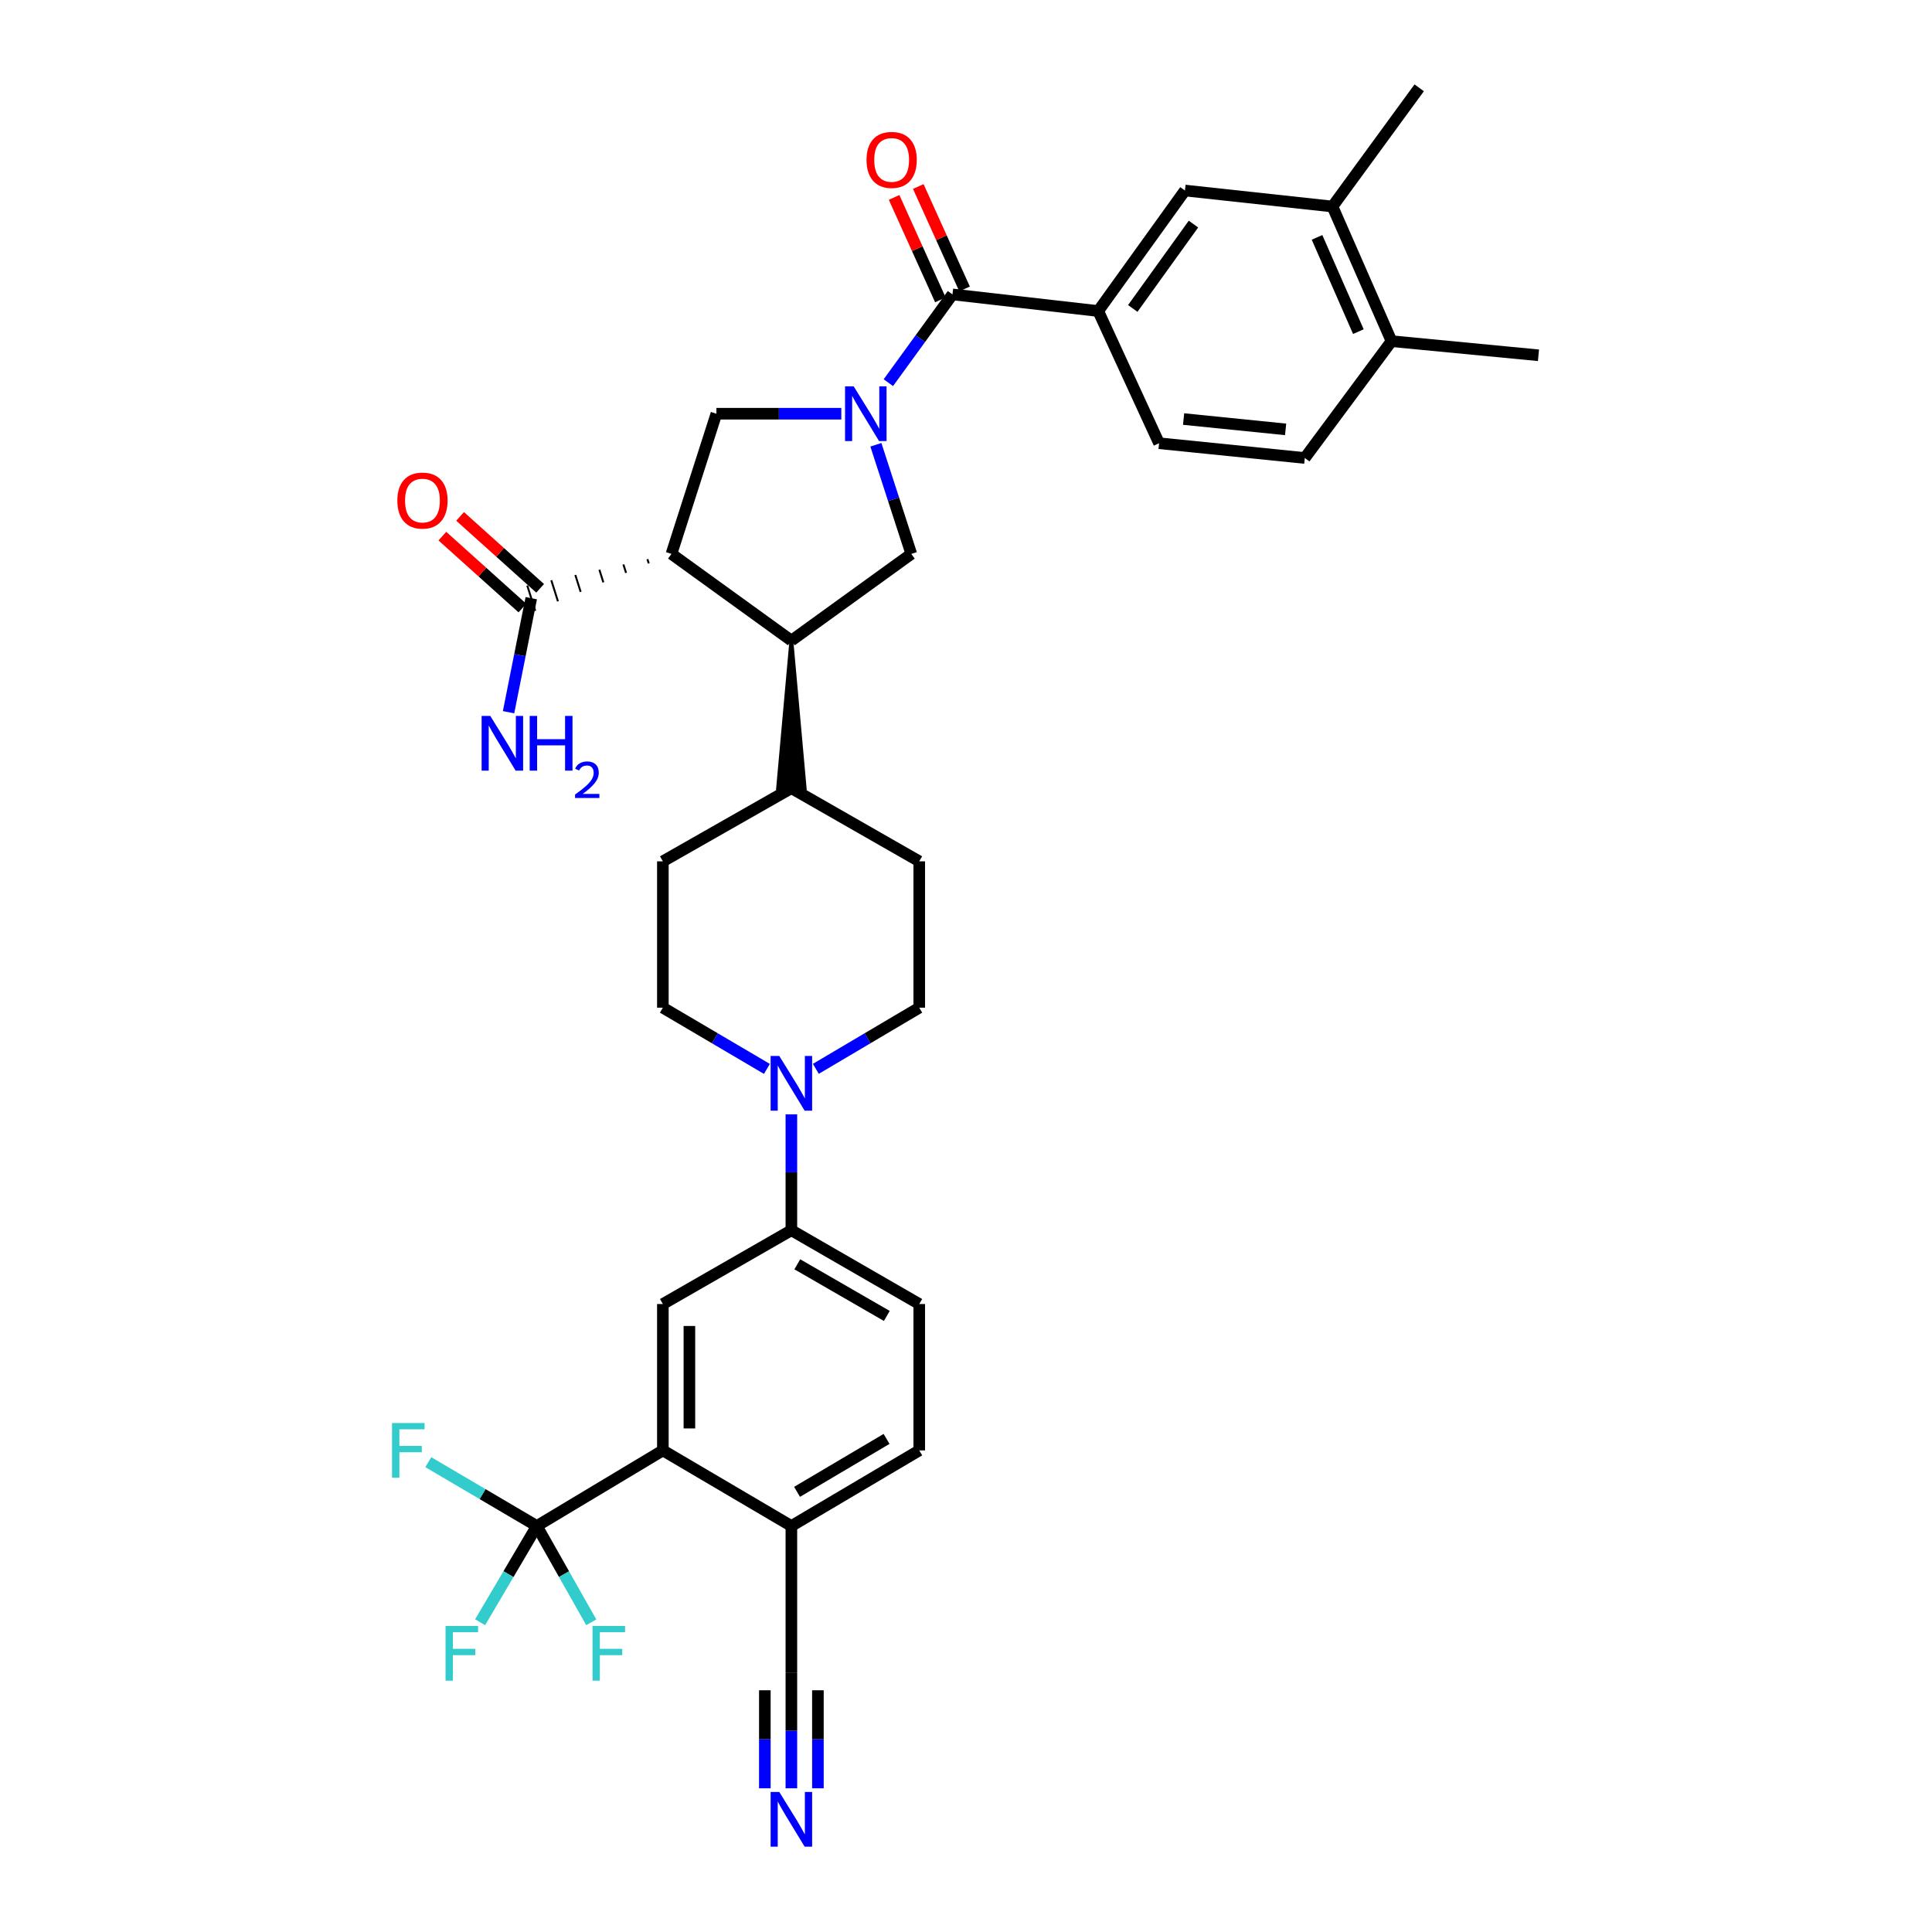 <?xml version='1.0' encoding='iso-8859-1'?>
<svg version='1.1' baseProfile='full'
              xmlns='http://www.w3.org/2000/svg'
                      xmlns:rdkit='http://www.rdkit.org/xml'
                      xmlns:xlink='http://www.w3.org/1999/xlink'
                  xml:space='preserve'
width='1000px' height='1000px' viewBox='0 0 1000 1000'>
<!-- END OF HEADER -->
<rect style='opacity:1.0;fill:#FFFFFF;stroke:none' width='1000' height='1000' x='0' y='0'> </rect>
<path class='bond-1' d='M 459.81,198.072 L 476.405,175.229' style='fill:none;fill-rule:evenodd;stroke:#0000FF;stroke-width:6px;stroke-linecap:butt;stroke-linejoin:miter;stroke-opacity:1' />
<path class='bond-1' d='M 476.405,175.229 L 493,152.385' style='fill:none;fill-rule:evenodd;stroke:#000000;stroke-width:6px;stroke-linecap:butt;stroke-linejoin:miter;stroke-opacity:1' />
<path class='bond-2' d='M 435.464,214.141 L 403.137,214.141' style='fill:none;fill-rule:evenodd;stroke:#0000FF;stroke-width:6px;stroke-linecap:butt;stroke-linejoin:miter;stroke-opacity:1' />
<path class='bond-2' d='M 403.137,214.141 L 370.809,214.141' style='fill:none;fill-rule:evenodd;stroke:#000000;stroke-width:6px;stroke-linecap:butt;stroke-linejoin:miter;stroke-opacity:1' />
<path class='bond-5' d='M 453.352,230.208 L 462.521,258.458' style='fill:none;fill-rule:evenodd;stroke:#0000FF;stroke-width:6px;stroke-linecap:butt;stroke-linejoin:miter;stroke-opacity:1' />
<path class='bond-5' d='M 462.521,258.458 L 471.69,286.707' style='fill:none;fill-rule:evenodd;stroke:#000000;stroke-width:6px;stroke-linecap:butt;stroke-linejoin:miter;stroke-opacity:1' />
<path class='bond-0' d='M 347.546,286.707 L 370.809,214.141' style='fill:none;fill-rule:evenodd;stroke:#000000;stroke-width:6px;stroke-linecap:butt;stroke-linejoin:miter;stroke-opacity:1' />
<path class='bond-8' d='M 335.107,289.435 L 335.797,291.617' style='fill:none;fill-rule:evenodd;stroke:#000000;stroke-width:1.0px;stroke-linecap:butt;stroke-linejoin:miter;stroke-opacity:1' />
<path class='bond-8' d='M 322.668,292.162 L 324.047,296.527' style='fill:none;fill-rule:evenodd;stroke:#000000;stroke-width:1.0px;stroke-linecap:butt;stroke-linejoin:miter;stroke-opacity:1' />
<path class='bond-8' d='M 310.229,294.889 L 312.297,301.437' style='fill:none;fill-rule:evenodd;stroke:#000000;stroke-width:1.0px;stroke-linecap:butt;stroke-linejoin:miter;stroke-opacity:1' />
<path class='bond-8' d='M 297.79,297.617 L 300.547,306.347' style='fill:none;fill-rule:evenodd;stroke:#000000;stroke-width:1.0px;stroke-linecap:butt;stroke-linejoin:miter;stroke-opacity:1' />
<path class='bond-8' d='M 285.351,300.344 L 288.797,311.257' style='fill:none;fill-rule:evenodd;stroke:#000000;stroke-width:1.0px;stroke-linecap:butt;stroke-linejoin:miter;stroke-opacity:1' />
<path class='bond-8' d='M 272.912,303.071 L 277.047,316.167' style='fill:none;fill-rule:evenodd;stroke:#000000;stroke-width:1.0px;stroke-linecap:butt;stroke-linejoin:miter;stroke-opacity:1' />
<path class='bond-35' d='M 347.546,286.707 L 409.614,331.57' style='fill:none;fill-rule:evenodd;stroke:#000000;stroke-width:6px;stroke-linecap:butt;stroke-linejoin:miter;stroke-opacity:1' />
<path class='bond-9' d='M 493,152.385 L 568.435,160.984' style='fill:none;fill-rule:evenodd;stroke:#000000;stroke-width:6px;stroke-linecap:butt;stroke-linejoin:miter;stroke-opacity:1' />
<path class='bond-18' d='M 499.258,149.558 L 487.28,123.045' style='fill:none;fill-rule:evenodd;stroke:#000000;stroke-width:6px;stroke-linecap:butt;stroke-linejoin:miter;stroke-opacity:1' />
<path class='bond-18' d='M 487.28,123.045 L 475.302,96.533' style='fill:none;fill-rule:evenodd;stroke:#FF0000;stroke-width:6px;stroke-linecap:butt;stroke-linejoin:miter;stroke-opacity:1' />
<path class='bond-18' d='M 486.742,155.213 L 474.764,128.7' style='fill:none;fill-rule:evenodd;stroke:#000000;stroke-width:6px;stroke-linecap:butt;stroke-linejoin:miter;stroke-opacity:1' />
<path class='bond-18' d='M 474.764,128.7 L 462.786,102.187' style='fill:none;fill-rule:evenodd;stroke:#FF0000;stroke-width:6px;stroke-linecap:butt;stroke-linejoin:miter;stroke-opacity:1' />
<path class='bond-3' d='M 409.614,331.57 L 471.69,286.707' style='fill:none;fill-rule:evenodd;stroke:#000000;stroke-width:6px;stroke-linecap:butt;stroke-linejoin:miter;stroke-opacity:1' />
<path class='bond-17' d='M 409.614,331.57 L 402.748,407.959 L 416.481,407.959 Z' style='fill:#000000;fill-rule:evenodd;fill-opacity:1;stroke:#000000;stroke-width:2px;stroke-linecap:butt;stroke-linejoin:miter;stroke-opacity:1;' />
<path class='bond-4' d='M 277.856,789.866 L 343.098,750.726' style='fill:none;fill-rule:evenodd;stroke:#000000;stroke-width:6px;stroke-linecap:butt;stroke-linejoin:miter;stroke-opacity:1' />
<path class='bond-26' d='M 277.856,789.866 L 263.181,814.772' style='fill:none;fill-rule:evenodd;stroke:#000000;stroke-width:6px;stroke-linecap:butt;stroke-linejoin:miter;stroke-opacity:1' />
<path class='bond-26' d='M 263.181,814.772 L 248.506,839.677' style='fill:none;fill-rule:evenodd;stroke:#33CCCC;stroke-width:6px;stroke-linecap:butt;stroke-linejoin:miter;stroke-opacity:1' />
<path class='bond-27' d='M 277.856,789.866 L 291.943,814.782' style='fill:none;fill-rule:evenodd;stroke:#000000;stroke-width:6px;stroke-linecap:butt;stroke-linejoin:miter;stroke-opacity:1' />
<path class='bond-27' d='M 291.943,814.782 L 306.029,839.697' style='fill:none;fill-rule:evenodd;stroke:#33CCCC;stroke-width:6px;stroke-linecap:butt;stroke-linejoin:miter;stroke-opacity:1' />
<path class='bond-28' d='M 277.856,789.866 L 249.773,773.341' style='fill:none;fill-rule:evenodd;stroke:#000000;stroke-width:6px;stroke-linecap:butt;stroke-linejoin:miter;stroke-opacity:1' />
<path class='bond-28' d='M 249.773,773.341 L 221.69,756.816' style='fill:none;fill-rule:evenodd;stroke:#33CCCC;stroke-width:6px;stroke-linecap:butt;stroke-linejoin:miter;stroke-opacity:1' />
<path class='bond-6' d='M 343.098,750.726 L 343.098,674.962' style='fill:none;fill-rule:evenodd;stroke:#000000;stroke-width:6px;stroke-linecap:butt;stroke-linejoin:miter;stroke-opacity:1' />
<path class='bond-6' d='M 356.832,739.361 L 356.832,686.327' style='fill:none;fill-rule:evenodd;stroke:#000000;stroke-width:6px;stroke-linecap:butt;stroke-linejoin:miter;stroke-opacity:1' />
<path class='bond-38' d='M 343.098,750.726 L 409.614,789.866' style='fill:none;fill-rule:evenodd;stroke:#000000;stroke-width:6px;stroke-linecap:butt;stroke-linejoin:miter;stroke-opacity:1' />
<path class='bond-7' d='M 396.945,553.265 L 370.022,537.419' style='fill:none;fill-rule:evenodd;stroke:#0000FF;stroke-width:6px;stroke-linecap:butt;stroke-linejoin:miter;stroke-opacity:1' />
<path class='bond-7' d='M 370.022,537.419 L 343.098,521.574' style='fill:none;fill-rule:evenodd;stroke:#000000;stroke-width:6px;stroke-linecap:butt;stroke-linejoin:miter;stroke-opacity:1' />
<path class='bond-11' d='M 409.614,576.783 L 409.614,606.779' style='fill:none;fill-rule:evenodd;stroke:#0000FF;stroke-width:6px;stroke-linecap:butt;stroke-linejoin:miter;stroke-opacity:1' />
<path class='bond-11' d='M 409.614,606.779 L 409.614,636.775' style='fill:none;fill-rule:evenodd;stroke:#000000;stroke-width:6px;stroke-linecap:butt;stroke-linejoin:miter;stroke-opacity:1' />
<path class='bond-36' d='M 422.277,553.232 L 449.04,537.403' style='fill:none;fill-rule:evenodd;stroke:#0000FF;stroke-width:6px;stroke-linecap:butt;stroke-linejoin:miter;stroke-opacity:1' />
<path class='bond-36' d='M 449.04,537.403 L 475.802,521.574' style='fill:none;fill-rule:evenodd;stroke:#000000;stroke-width:6px;stroke-linecap:butt;stroke-linejoin:miter;stroke-opacity:1' />
<path class='bond-23' d='M 279.57,304.512 L 258.859,285.9' style='fill:none;fill-rule:evenodd;stroke:#000000;stroke-width:6px;stroke-linecap:butt;stroke-linejoin:miter;stroke-opacity:1' />
<path class='bond-23' d='M 258.859,285.9 L 238.147,267.287' style='fill:none;fill-rule:evenodd;stroke:#FF0000;stroke-width:6px;stroke-linecap:butt;stroke-linejoin:miter;stroke-opacity:1' />
<path class='bond-23' d='M 270.39,314.727 L 249.679,296.114' style='fill:none;fill-rule:evenodd;stroke:#000000;stroke-width:6px;stroke-linecap:butt;stroke-linejoin:miter;stroke-opacity:1' />
<path class='bond-23' d='M 249.679,296.114 L 228.968,277.502' style='fill:none;fill-rule:evenodd;stroke:#FF0000;stroke-width:6px;stroke-linecap:butt;stroke-linejoin:miter;stroke-opacity:1' />
<path class='bond-32' d='M 274.98,309.619 L 269.103,339.132' style='fill:none;fill-rule:evenodd;stroke:#000000;stroke-width:6px;stroke-linecap:butt;stroke-linejoin:miter;stroke-opacity:1' />
<path class='bond-32' d='M 269.103,339.132 L 263.226,368.645' style='fill:none;fill-rule:evenodd;stroke:#0000FF;stroke-width:6px;stroke-linecap:butt;stroke-linejoin:miter;stroke-opacity:1' />
<path class='bond-13' d='M 568.435,160.984 L 613.321,98.611' style='fill:none;fill-rule:evenodd;stroke:#000000;stroke-width:6px;stroke-linecap:butt;stroke-linejoin:miter;stroke-opacity:1' />
<path class='bond-13' d='M 586.315,159.65 L 617.735,115.989' style='fill:none;fill-rule:evenodd;stroke:#000000;stroke-width:6px;stroke-linecap:butt;stroke-linejoin:miter;stroke-opacity:1' />
<path class='bond-22' d='M 568.435,160.984 L 599.931,229.415' style='fill:none;fill-rule:evenodd;stroke:#000000;stroke-width:6px;stroke-linecap:butt;stroke-linejoin:miter;stroke-opacity:1' />
<path class='bond-10' d='M 343.098,674.962 L 409.614,636.775' style='fill:none;fill-rule:evenodd;stroke:#000000;stroke-width:6px;stroke-linecap:butt;stroke-linejoin:miter;stroke-opacity:1' />
<path class='bond-24' d='M 409.614,636.775 L 475.802,674.962' style='fill:none;fill-rule:evenodd;stroke:#000000;stroke-width:6px;stroke-linecap:butt;stroke-linejoin:miter;stroke-opacity:1' />
<path class='bond-24' d='M 412.679,654.399 L 459.011,681.13' style='fill:none;fill-rule:evenodd;stroke:#000000;stroke-width:6px;stroke-linecap:butt;stroke-linejoin:miter;stroke-opacity:1' />
<path class='bond-12' d='M 409.614,925.622 L 409.614,895.774' style='fill:none;fill-rule:evenodd;stroke:#0000FF;stroke-width:6px;stroke-linecap:butt;stroke-linejoin:miter;stroke-opacity:1' />
<path class='bond-12' d='M 409.614,895.774 L 409.614,865.927' style='fill:none;fill-rule:evenodd;stroke:#000000;stroke-width:6px;stroke-linecap:butt;stroke-linejoin:miter;stroke-opacity:1' />
<path class='bond-12' d='M 423.348,925.622 L 423.348,900.251' style='fill:none;fill-rule:evenodd;stroke:#0000FF;stroke-width:6px;stroke-linecap:butt;stroke-linejoin:miter;stroke-opacity:1' />
<path class='bond-12' d='M 423.348,900.251 L 423.348,874.881' style='fill:none;fill-rule:evenodd;stroke:#000000;stroke-width:6px;stroke-linecap:butt;stroke-linejoin:miter;stroke-opacity:1' />
<path class='bond-12' d='M 395.881,925.622 L 395.881,900.251' style='fill:none;fill-rule:evenodd;stroke:#0000FF;stroke-width:6px;stroke-linecap:butt;stroke-linejoin:miter;stroke-opacity:1' />
<path class='bond-12' d='M 395.881,900.251 L 395.881,874.881' style='fill:none;fill-rule:evenodd;stroke:#000000;stroke-width:6px;stroke-linecap:butt;stroke-linejoin:miter;stroke-opacity:1' />
<path class='bond-16' d='M 613.321,98.611 L 689.68,106.889' style='fill:none;fill-rule:evenodd;stroke:#000000;stroke-width:6px;stroke-linecap:butt;stroke-linejoin:miter;stroke-opacity:1' />
<path class='bond-14' d='M 409.614,865.927 L 409.614,789.866' style='fill:none;fill-rule:evenodd;stroke:#000000;stroke-width:6px;stroke-linecap:butt;stroke-linejoin:miter;stroke-opacity:1' />
<path class='bond-15' d='M 409.614,789.866 L 475.802,750.726' style='fill:none;fill-rule:evenodd;stroke:#000000;stroke-width:6px;stroke-linecap:butt;stroke-linejoin:miter;stroke-opacity:1' />
<path class='bond-15' d='M 412.552,772.174 L 458.884,744.775' style='fill:none;fill-rule:evenodd;stroke:#000000;stroke-width:6px;stroke-linecap:butt;stroke-linejoin:miter;stroke-opacity:1' />
<path class='bond-33' d='M 689.68,106.889 L 734.573,45.455' style='fill:none;fill-rule:evenodd;stroke:#000000;stroke-width:6px;stroke-linecap:butt;stroke-linejoin:miter;stroke-opacity:1' />
<path class='bond-37' d='M 689.68,106.889 L 720.252,176.587' style='fill:none;fill-rule:evenodd;stroke:#000000;stroke-width:6px;stroke-linecap:butt;stroke-linejoin:miter;stroke-opacity:1' />
<path class='bond-37' d='M 681.689,122.861 L 703.089,171.649' style='fill:none;fill-rule:evenodd;stroke:#000000;stroke-width:6px;stroke-linecap:butt;stroke-linejoin:miter;stroke-opacity:1' />
<path class='bond-30' d='M 409.614,407.959 L 475.802,445.826' style='fill:none;fill-rule:evenodd;stroke:#000000;stroke-width:6px;stroke-linecap:butt;stroke-linejoin:miter;stroke-opacity:1' />
<path class='bond-31' d='M 409.614,407.959 L 343.098,445.826' style='fill:none;fill-rule:evenodd;stroke:#000000;stroke-width:6px;stroke-linecap:butt;stroke-linejoin:miter;stroke-opacity:1' />
<path class='bond-19' d='M 475.802,521.574 L 475.802,445.826' style='fill:none;fill-rule:evenodd;stroke:#000000;stroke-width:6px;stroke-linecap:butt;stroke-linejoin:miter;stroke-opacity:1' />
<path class='bond-20' d='M 343.098,521.574 L 343.098,445.826' style='fill:none;fill-rule:evenodd;stroke:#000000;stroke-width:6px;stroke-linecap:butt;stroke-linejoin:miter;stroke-opacity:1' />
<path class='bond-21' d='M 720.252,176.587 L 675.366,237.053' style='fill:none;fill-rule:evenodd;stroke:#000000;stroke-width:6px;stroke-linecap:butt;stroke-linejoin:miter;stroke-opacity:1' />
<path class='bond-34' d='M 720.252,176.587 L 796.313,183.896' style='fill:none;fill-rule:evenodd;stroke:#000000;stroke-width:6px;stroke-linecap:butt;stroke-linejoin:miter;stroke-opacity:1' />
<path class='bond-29' d='M 599.931,229.415 L 675.366,237.053' style='fill:none;fill-rule:evenodd;stroke:#000000;stroke-width:6px;stroke-linecap:butt;stroke-linejoin:miter;stroke-opacity:1' />
<path class='bond-29' d='M 612.629,216.897 L 665.434,222.243' style='fill:none;fill-rule:evenodd;stroke:#000000;stroke-width:6px;stroke-linecap:butt;stroke-linejoin:miter;stroke-opacity:1' />
<path class='bond-25' d='M 475.802,674.962 L 475.802,750.726' style='fill:none;fill-rule:evenodd;stroke:#000000;stroke-width:6px;stroke-linecap:butt;stroke-linejoin:miter;stroke-opacity:1' />
<path  class='atom-0' d='M 441.877 199.981
L 451.157 214.981
Q 452.077 216.461, 453.557 219.141
Q 455.037 221.821, 455.117 221.981
L 455.117 199.981
L 458.877 199.981
L 458.877 228.301
L 454.997 228.301
L 445.037 211.901
Q 443.877 209.981, 442.637 207.781
Q 441.437 205.581, 441.077 204.901
L 441.077 228.301
L 437.397 228.301
L 437.397 199.981
L 441.877 199.981
' fill='#0000FF'/>
<path  class='atom-8' d='M 403.354 546.562
L 412.634 561.562
Q 413.554 563.042, 415.034 565.722
Q 416.514 568.402, 416.594 568.562
L 416.594 546.562
L 420.354 546.562
L 420.354 574.882
L 416.474 574.882
L 406.514 558.482
Q 405.354 556.562, 404.114 554.362
Q 402.914 552.162, 402.554 551.482
L 402.554 574.882
L 398.874 574.882
L 398.874 546.562
L 403.354 546.562
' fill='#0000FF'/>
<path  class='atom-13' d='M 403.354 927.515
L 412.634 942.515
Q 413.554 943.995, 415.034 946.675
Q 416.514 949.355, 416.594 949.515
L 416.594 927.515
L 420.354 927.515
L 420.354 955.835
L 416.474 955.835
L 406.514 939.435
Q 405.354 937.515, 404.114 935.315
Q 402.914 933.115, 402.554 932.435
L 402.554 955.835
L 398.874 955.835
L 398.874 927.515
L 403.354 927.515
' fill='#0000FF'/>
<path  class='atom-19' d='M 448.512 82.768
Q 448.512 75.968, 451.872 72.168
Q 455.232 68.368, 461.512 68.368
Q 467.792 68.368, 471.152 72.168
Q 474.512 75.968, 474.512 82.768
Q 474.512 89.648, 471.112 93.568
Q 467.712 97.448, 461.512 97.448
Q 455.272 97.448, 451.872 93.568
Q 448.512 89.688, 448.512 82.768
M 461.512 94.248
Q 465.832 94.248, 468.152 91.368
Q 470.512 88.448, 470.512 82.768
Q 470.512 77.208, 468.152 74.408
Q 465.832 71.568, 461.512 71.568
Q 457.192 71.568, 454.832 74.368
Q 452.512 77.168, 452.512 82.768
Q 452.512 88.488, 454.832 91.368
Q 457.192 94.248, 461.512 94.248
' fill='#FF0000'/>
<path  class='atom-24' d='M 205.665 259.091
Q 205.665 252.291, 209.025 248.491
Q 212.385 244.691, 218.665 244.691
Q 224.945 244.691, 228.305 248.491
Q 231.665 252.291, 231.665 259.091
Q 231.665 265.971, 228.265 269.891
Q 224.865 273.771, 218.665 273.771
Q 212.425 273.771, 209.025 269.891
Q 205.665 266.011, 205.665 259.091
M 218.665 270.571
Q 222.985 270.571, 225.305 267.691
Q 227.665 264.771, 227.665 259.091
Q 227.665 253.531, 225.305 250.731
Q 222.985 247.891, 218.665 247.891
Q 214.345 247.891, 211.985 250.691
Q 209.665 253.491, 209.665 259.091
Q 209.665 264.811, 211.985 267.691
Q 214.345 270.571, 218.665 270.571
' fill='#FF0000'/>
<path  class='atom-27' d='M 230.616 841.589
L 247.456 841.589
L 247.456 844.829
L 234.416 844.829
L 234.416 853.429
L 246.016 853.429
L 246.016 856.709
L 234.416 856.709
L 234.416 869.909
L 230.616 869.909
L 230.616 841.589
' fill='#33CCCC'/>
<path  class='atom-28' d='M 306.685 841.589
L 323.525 841.589
L 323.525 844.829
L 310.485 844.829
L 310.485 853.429
L 322.085 853.429
L 322.085 856.709
L 310.485 856.709
L 310.485 869.909
L 306.685 869.909
L 306.685 841.589
' fill='#33CCCC'/>
<path  class='atom-29' d='M 202.92 736.566
L 219.76 736.566
L 219.76 739.806
L 206.72 739.806
L 206.72 748.406
L 218.32 748.406
L 218.32 751.686
L 206.72 751.686
L 206.72 764.886
L 202.92 764.886
L 202.92 736.566
' fill='#33CCCC'/>
<path  class='atom-33' d='M 253.766 370.559
L 263.046 385.559
Q 263.966 387.039, 265.446 389.719
Q 266.926 392.399, 267.006 392.559
L 267.006 370.559
L 270.766 370.559
L 270.766 398.879
L 266.886 398.879
L 256.926 382.479
Q 255.766 380.559, 254.526 378.359
Q 253.326 376.159, 252.966 375.479
L 252.966 398.879
L 249.286 398.879
L 249.286 370.559
L 253.766 370.559
' fill='#0000FF'/>
<path  class='atom-33' d='M 274.166 370.559
L 278.006 370.559
L 278.006 382.599
L 292.486 382.599
L 292.486 370.559
L 296.326 370.559
L 296.326 398.879
L 292.486 398.879
L 292.486 385.799
L 278.006 385.799
L 278.006 398.879
L 274.166 398.879
L 274.166 370.559
' fill='#0000FF'/>
<path  class='atom-33' d='M 297.698 397.885
Q 298.385 396.117, 300.022 395.14
Q 301.658 394.137, 303.929 394.137
Q 306.754 394.137, 308.338 395.668
Q 309.922 397.199, 309.922 399.918
Q 309.922 402.69, 307.862 405.277
Q 305.83 407.865, 301.606 410.927
L 310.238 410.927
L 310.238 413.039
L 297.646 413.039
L 297.646 411.27
Q 301.13 408.789, 303.19 406.941
Q 305.275 405.093, 306.278 403.429
Q 307.282 401.766, 307.282 400.05
Q 307.282 398.255, 306.384 397.252
Q 305.486 396.249, 303.929 396.249
Q 302.424 396.249, 301.421 396.856
Q 300.418 397.463, 299.705 398.809
L 297.698 397.885
' fill='#0000FF'/>
</svg>
